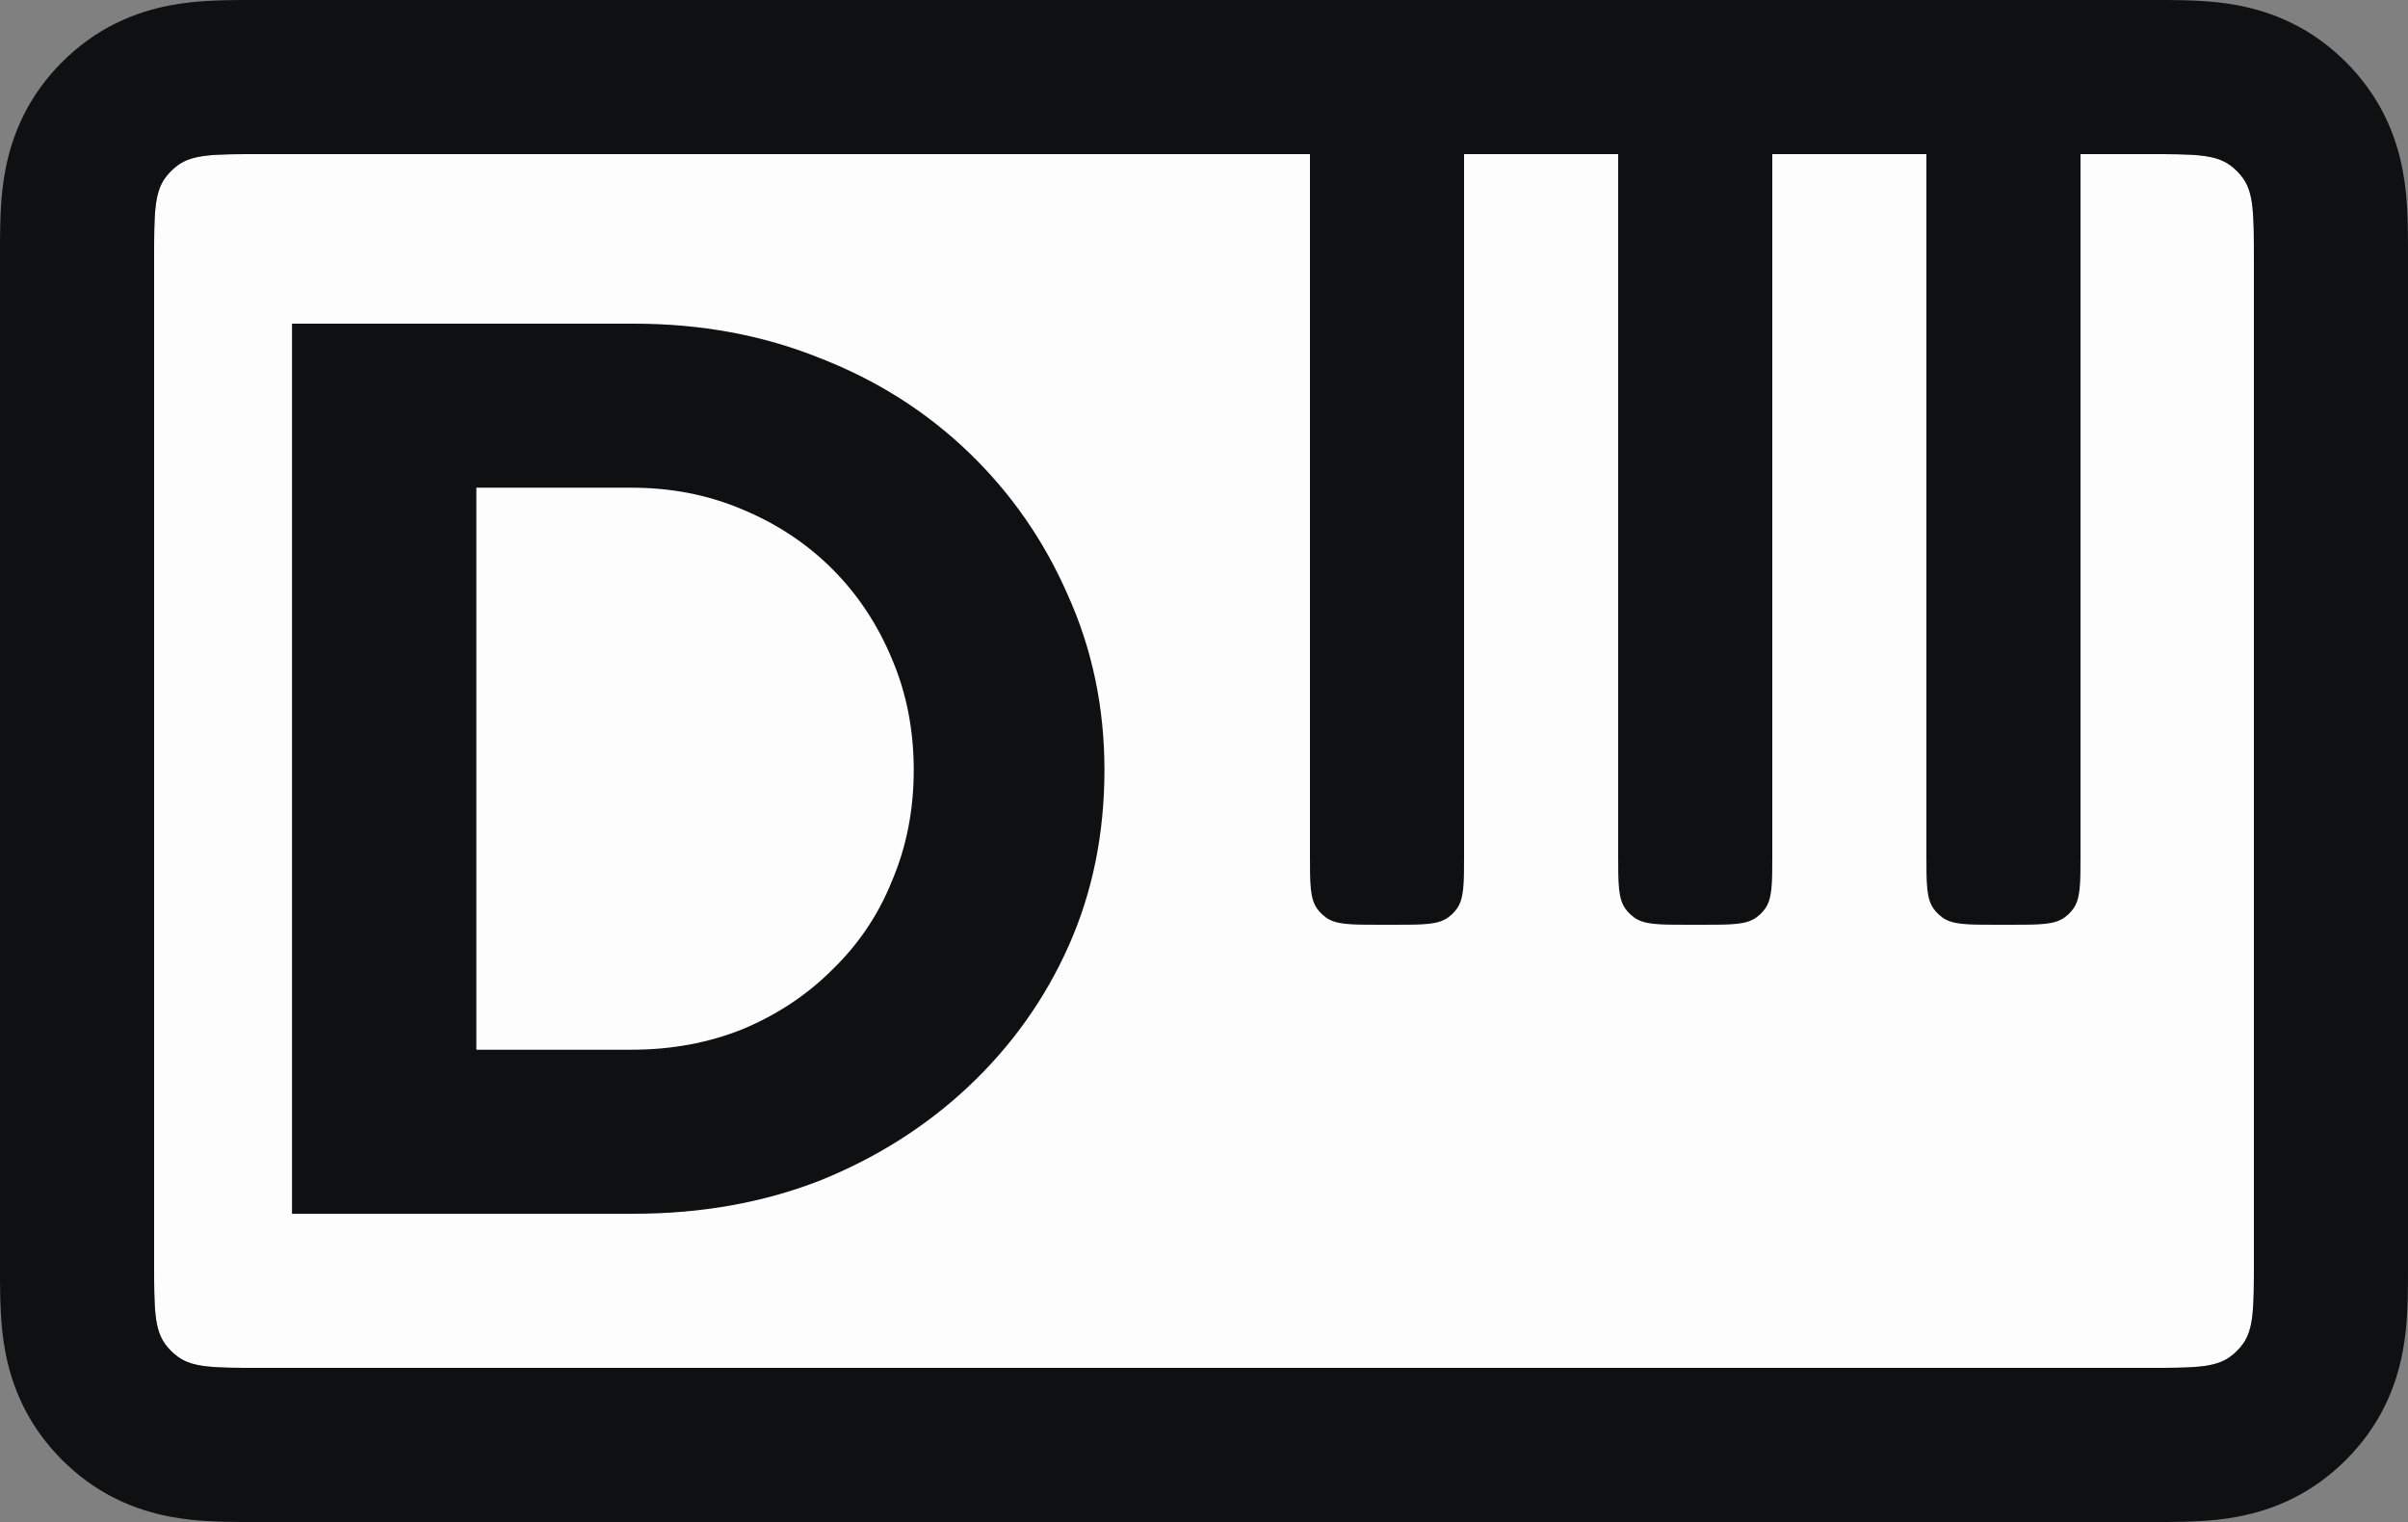 <?xml version="1.0" encoding="UTF-8"?> <svg xmlns="http://www.w3.org/2000/svg" width="125" height="79" viewBox="0 0 125 79" fill="none"><rect x="0" y="0" width="125" height="79" fill="#808080" stroke="none"/><path d="M8 13.4C8 11.15 8 10.025 8.573 9.237C8.758 8.982 8.982 8.758 9.237 8.573C10.025 8 11.15 8 13.4 8H111.6C113.85 8 114.975 8 115.763 8.573C116.018 8.758 116.242 8.982 116.427 9.237C117 10.025 117 11.15 117 13.4V65.6C117 67.85 117 68.975 116.427 69.764C116.242 70.018 116.018 70.242 115.763 70.427C114.975 71 113.85 71 111.6 71H13.4C11.15 71 10.025 71 9.237 70.427C8.982 70.242 8.758 70.018 8.573 69.764C8 68.975 8 67.85 8 65.6V13.4Z" fill="#FEFDFD"></path><path fill-rule="evenodd" clip-rule="evenodd" d="M13.4 0H111.6C111.667 0 111.736 0 111.807 0C112.737 -0.001 113.984 -0.002 115.091 0.118C116.433 0.264 118.48 0.659 120.466 2.101C121.399 2.78 122.221 3.601 122.899 4.535C124.342 6.52 124.736 8.567 124.882 9.909C125.002 11.017 125.001 12.263 125 13.194C125 13.264 125 13.333 125 13.4V65.6C125 65.667 125 65.736 125 65.807C125.001 66.737 125.002 67.984 124.882 69.092C124.736 70.433 124.342 72.481 122.899 74.466C122.221 75.4 121.399 76.221 120.466 76.899C118.48 78.342 116.433 78.737 115.091 78.882C113.984 79.002 112.737 79.001 111.807 79C111.736 79 111.667 79 111.6 79H13.4C13.333 79 13.264 79 13.193 79C12.263 79.001 11.016 79.002 9.909 78.882C8.567 78.737 6.52 78.342 4.534 76.899C3.601 76.221 2.779 75.4 2.101 74.466C0.658 72.481 0.264 70.433 0.118 69.092C-0.002 67.984 -0.001 66.737 -0 65.807C-5.58334e-05 65.736 -5.20289e-07 65.667 -5.20289e-07 65.6V13.4C-5.20289e-07 13.333 -5.58334e-05 13.264 -0 13.193C-0.001 12.263 -0.002 11.017 0.118 9.909C0.264 8.567 0.658 6.52 2.101 4.535C2.779 3.601 3.601 2.78 4.534 2.101C6.52 0.659 8.567 0.264 9.909 0.118C11.016 -0.002 12.263 -0.001 13.193 0C13.264 0 13.333 0 13.4 0ZM8.573 9.237C8 10.025 8 11.15 8 13.4V65.6C8 67.85 8 68.975 8.573 69.764C8.758 70.018 8.982 70.242 9.237 70.427C10.025 71 11.15 71 13.4 71H111.6C113.85 71 114.975 71 115.763 70.427C116.018 70.242 116.242 70.018 116.427 69.764C117 68.975 117 67.85 117 65.6V13.4C117 11.15 117 10.025 116.427 9.237C116.242 8.982 116.018 8.758 115.763 8.573C114.975 8 113.85 8 111.6 8H13.4C11.15 8 10.025 8 9.237 8.573C8.982 8.758 8.758 8.982 8.573 9.237Z" fill="#0E1011"></path><path d="M24.728 54.486H32.78C34.848 54.486 36.762 54.134 38.522 53.43C40.326 52.682 41.888 51.648 43.208 50.328C44.572 49.008 45.606 47.468 46.31 45.708C47.058 43.948 47.432 42.034 47.432 39.966C47.432 37.898 47.058 35.984 46.31 34.224C45.562 32.42 44.528 30.858 43.208 29.538C41.888 28.218 40.326 27.184 38.522 26.436C36.762 25.688 34.848 25.314 32.78 25.314H24.728V54.486ZM15.158 63V16.8H32.912C36.388 16.8 39.6 17.394 42.548 18.582C45.496 19.726 48.07 21.354 50.27 23.466C52.47 25.578 54.186 28.042 55.418 30.858C56.694 33.674 57.332 36.71 57.332 39.966C57.332 43.266 56.716 46.302 55.484 49.074C54.252 51.846 52.514 54.288 50.27 56.4C48.07 58.468 45.496 60.096 42.548 61.284C39.6 62.428 36.388 63 32.912 63H15.158Z" fill="#0E1011"></path><path d="M100 8H108V44.4C108 45.9 108 46.65 107.618 47.176C107.495 47.346 107.345 47.495 107.176 47.618C106.65 48 105.9 48 104.4 48H103.6C102.1 48 101.35 48 100.824 47.618C100.655 47.495 100.505 47.346 100.382 47.176C100 46.65 100 45.9 100 44.4V8Z" fill="#0E1011"></path><path d="M84 8H92V44.4C92 45.9 92 46.65 91.618 47.176C91.495 47.346 91.345 47.495 91.176 47.618C90.65 48 89.9 48 88.4 48H87.6C86.1 48 85.35 48 84.824 47.618C84.655 47.495 84.505 47.346 84.382 47.176C84 46.65 84 45.9 84 44.4V8Z" fill="#0E1011"></path><path d="M68 8H76V44.4C76 45.9 76 46.65 75.618 47.176C75.495 47.346 75.345 47.495 75.176 47.618C74.65 48 73.9 48 72.4 48H71.6C70.1 48 69.35 48 68.824 47.618C68.655 47.495 68.505 47.346 68.382 47.176C68 46.65 68 45.9 68 44.4V8Z" fill="#0E1011"></path></svg> 